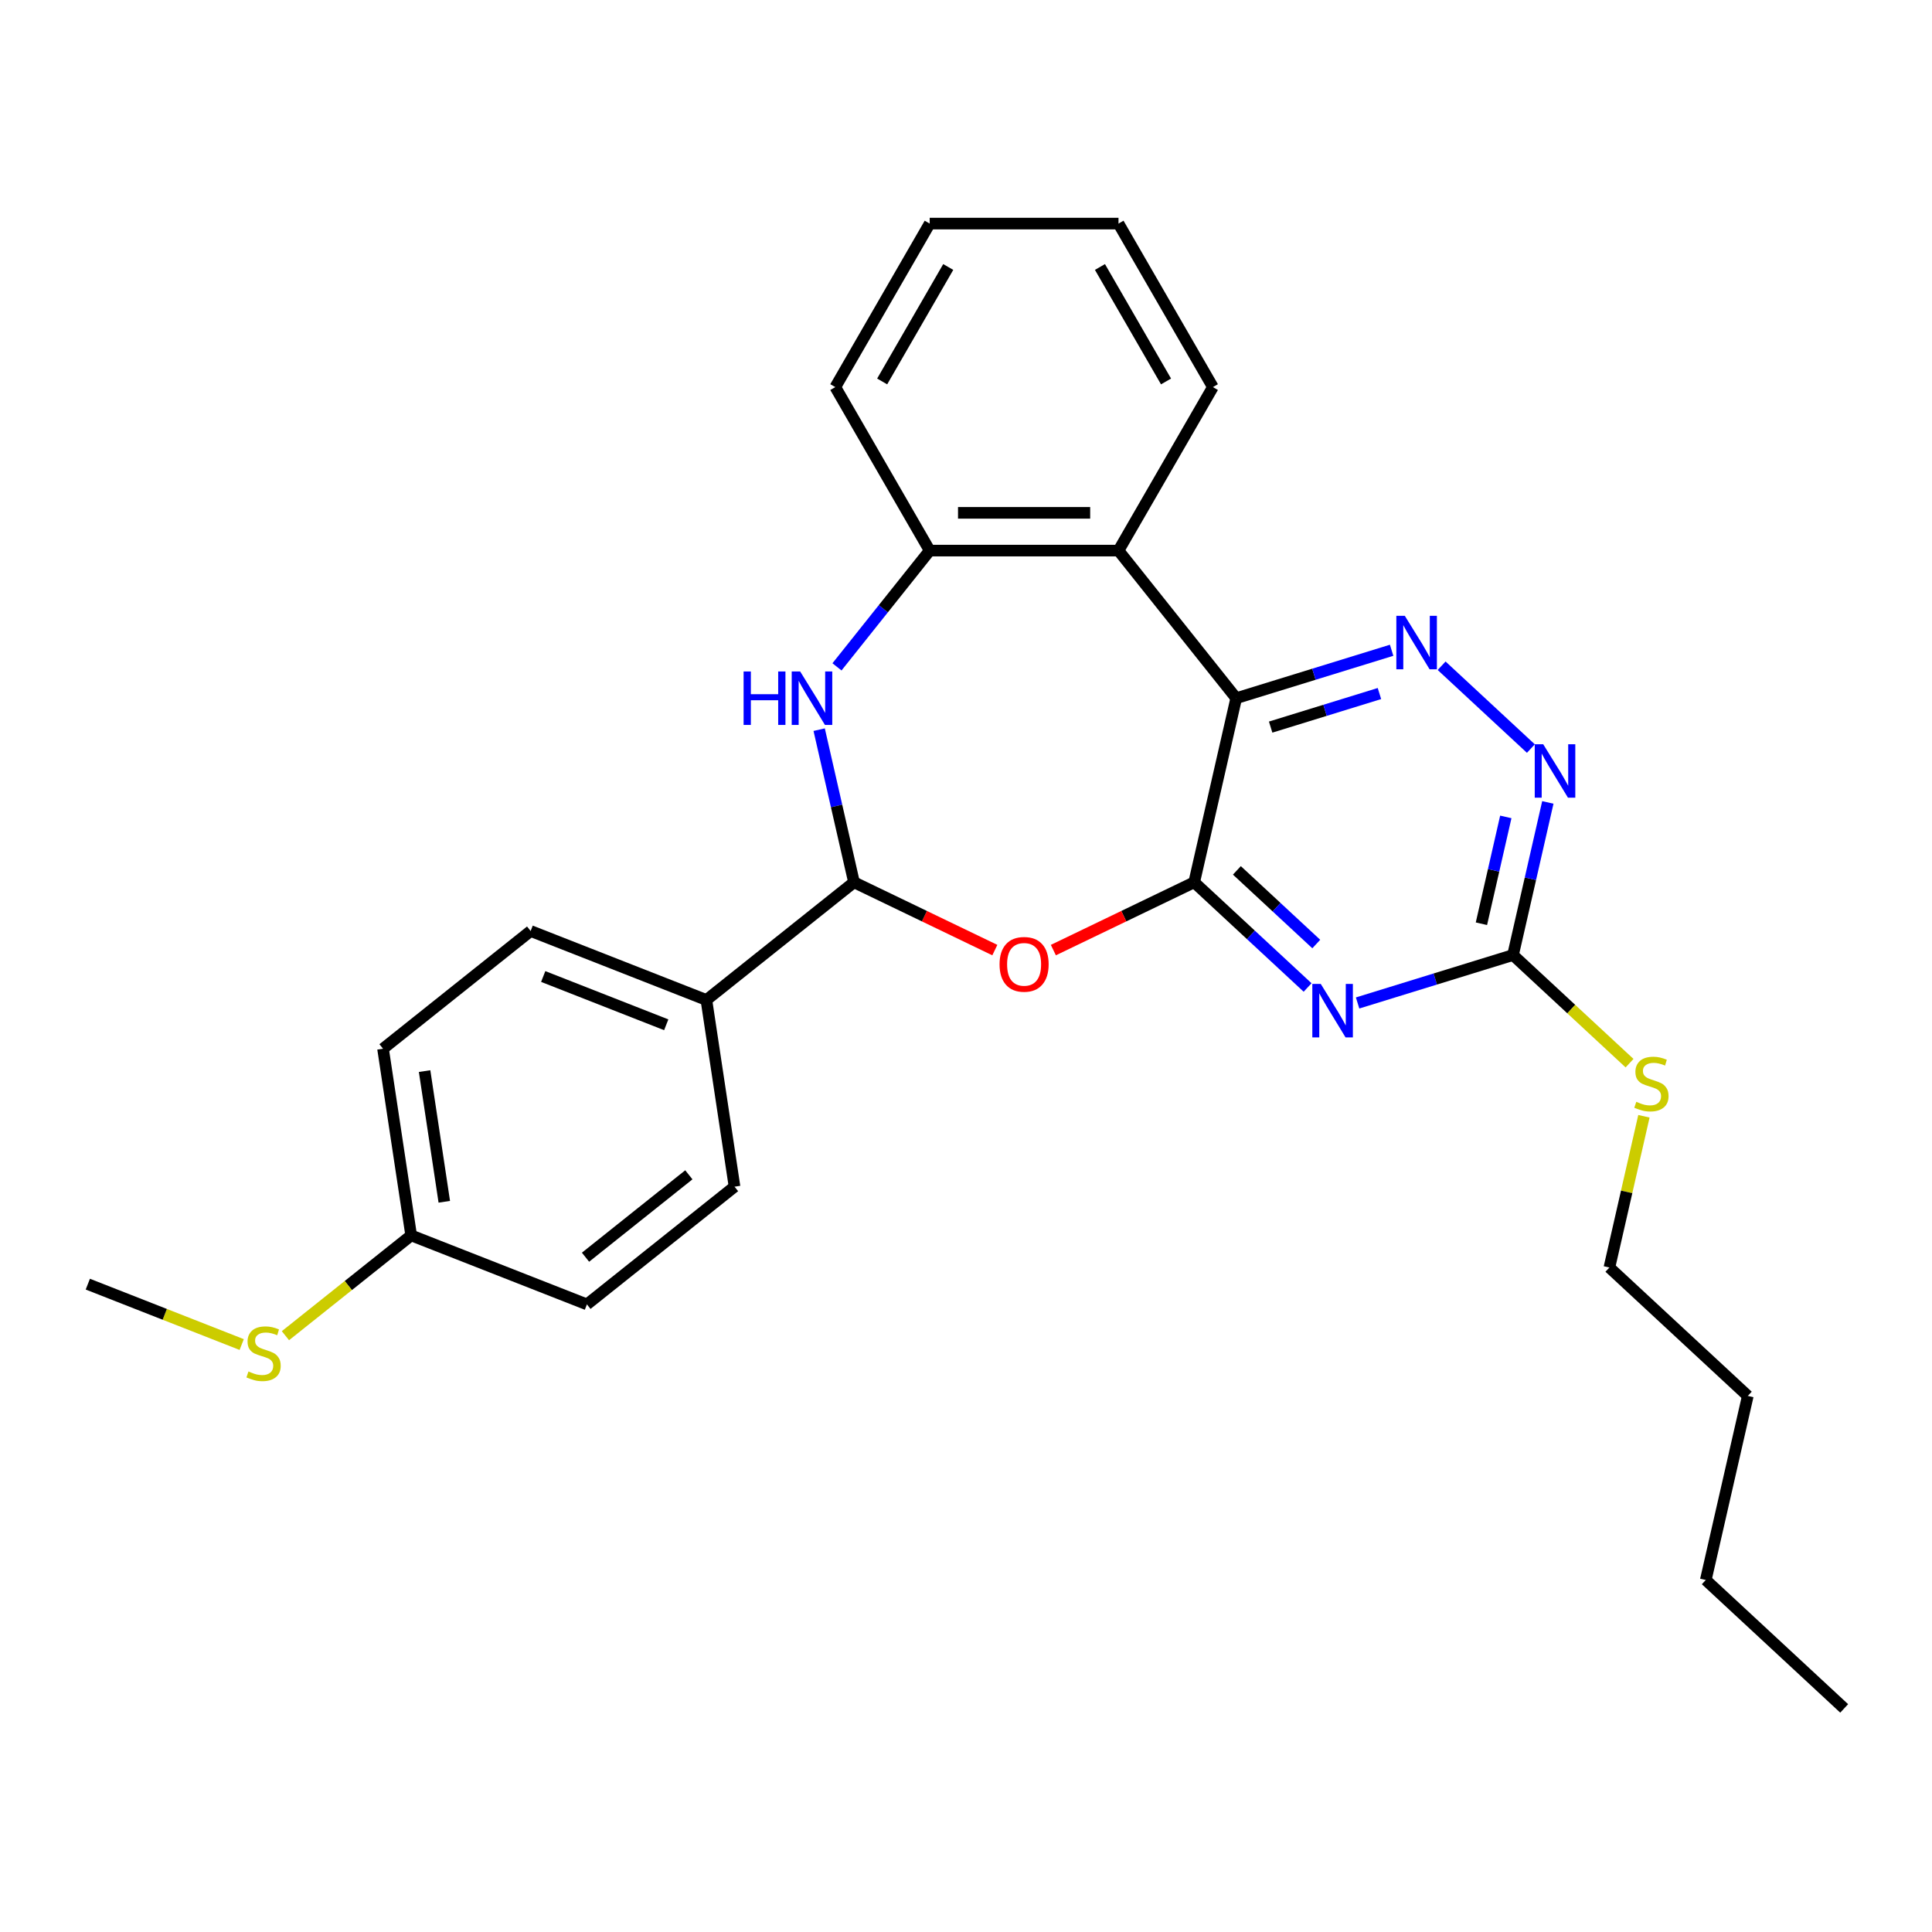 <?xml version='1.0' encoding='iso-8859-1'?>
<svg version='1.1' baseProfile='full'
              xmlns='http://www.w3.org/2000/svg'
                      xmlns:rdkit='http://www.rdkit.org/xml'
                      xmlns:xlink='http://www.w3.org/1999/xlink'
                  xml:space='preserve'
width='1000px' height='1000px' viewBox='0 0 1000 1000'>
<!-- END OF HEADER -->
<rect style='opacity:1.0;fill:#FFFFFF;stroke:none' width='1000' height='1000' x='0' y='0'> </rect>
<path class='bond-0' d='M 618.116,456.661 L 639.861,361.39' style='fill:none;fill-rule:evenodd;stroke:#000000;stroke-width:6px;stroke-linecap:butt;stroke-linejoin:miter;stroke-opacity:1' />
<path class='bond-1' d='M 618.116,456.661 L 647.464,483.893' style='fill:none;fill-rule:evenodd;stroke:#000000;stroke-width:6px;stroke-linecap:butt;stroke-linejoin:miter;stroke-opacity:1' />
<path class='bond-1' d='M 647.464,483.893 L 676.813,511.124' style='fill:none;fill-rule:evenodd;stroke:#0000FF;stroke-width:6px;stroke-linecap:butt;stroke-linejoin:miter;stroke-opacity:1' />
<path class='bond-1' d='M 640.214,450.504 L 660.758,469.566' style='fill:none;fill-rule:evenodd;stroke:#000000;stroke-width:6px;stroke-linecap:butt;stroke-linejoin:miter;stroke-opacity:1' />
<path class='bond-1' d='M 660.758,469.566 L 681.302,488.628' style='fill:none;fill-rule:evenodd;stroke:#0000FF;stroke-width:6px;stroke-linecap:butt;stroke-linejoin:miter;stroke-opacity:1' />
<path class='bond-2' d='M 618.116,456.661 L 581.667,474.214' style='fill:none;fill-rule:evenodd;stroke:#000000;stroke-width:6px;stroke-linecap:butt;stroke-linejoin:miter;stroke-opacity:1' />
<path class='bond-2' d='M 581.667,474.214 L 545.219,491.767' style='fill:none;fill-rule:evenodd;stroke:#FF0000;stroke-width:6px;stroke-linecap:butt;stroke-linejoin:miter;stroke-opacity:1' />
<path class='bond-3' d='M 639.861,361.39 L 680.082,348.984' style='fill:none;fill-rule:evenodd;stroke:#000000;stroke-width:6px;stroke-linecap:butt;stroke-linejoin:miter;stroke-opacity:1' />
<path class='bond-3' d='M 680.082,348.984 L 720.303,336.577' style='fill:none;fill-rule:evenodd;stroke:#0000FF;stroke-width:6px;stroke-linecap:butt;stroke-linejoin:miter;stroke-opacity:1' />
<path class='bond-3' d='M 657.688,376.344 L 685.843,367.66' style='fill:none;fill-rule:evenodd;stroke:#000000;stroke-width:6px;stroke-linecap:butt;stroke-linejoin:miter;stroke-opacity:1' />
<path class='bond-3' d='M 685.843,367.66 L 713.997,358.975' style='fill:none;fill-rule:evenodd;stroke:#0000FF;stroke-width:6px;stroke-linecap:butt;stroke-linejoin:miter;stroke-opacity:1' />
<path class='bond-6' d='M 639.861,361.39 L 578.933,284.988' style='fill:none;fill-rule:evenodd;stroke:#000000;stroke-width:6px;stroke-linecap:butt;stroke-linejoin:miter;stroke-opacity:1' />
<path class='bond-7' d='M 702.689,519.138 L 742.91,506.731' style='fill:none;fill-rule:evenodd;stroke:#0000FF;stroke-width:6px;stroke-linecap:butt;stroke-linejoin:miter;stroke-opacity:1' />
<path class='bond-7' d='M 742.91,506.731 L 783.131,494.325' style='fill:none;fill-rule:evenodd;stroke:#000000;stroke-width:6px;stroke-linecap:butt;stroke-linejoin:miter;stroke-opacity:1' />
<path class='bond-5' d='M 514.925,491.767 L 478.476,474.214' style='fill:none;fill-rule:evenodd;stroke:#FF0000;stroke-width:6px;stroke-linecap:butt;stroke-linejoin:miter;stroke-opacity:1' />
<path class='bond-5' d='M 478.476,474.214 L 442.028,456.661' style='fill:none;fill-rule:evenodd;stroke:#000000;stroke-width:6px;stroke-linecap:butt;stroke-linejoin:miter;stroke-opacity:1' />
<path class='bond-27' d='M 746.179,344.591 L 792.379,387.458' style='fill:none;fill-rule:evenodd;stroke:#0000FF;stroke-width:6px;stroke-linecap:butt;stroke-linejoin:miter;stroke-opacity:1' />
<path class='bond-4' d='M 423.999,377.67 L 433.013,417.166' style='fill:none;fill-rule:evenodd;stroke:#0000FF;stroke-width:6px;stroke-linecap:butt;stroke-linejoin:miter;stroke-opacity:1' />
<path class='bond-4' d='M 433.013,417.166 L 442.028,456.661' style='fill:none;fill-rule:evenodd;stroke:#000000;stroke-width:6px;stroke-linecap:butt;stroke-linejoin:miter;stroke-opacity:1' />
<path class='bond-28' d='M 433.221,345.166 L 457.216,315.077' style='fill:none;fill-rule:evenodd;stroke:#0000FF;stroke-width:6px;stroke-linecap:butt;stroke-linejoin:miter;stroke-opacity:1' />
<path class='bond-28' d='M 457.216,315.077 L 481.211,284.988' style='fill:none;fill-rule:evenodd;stroke:#000000;stroke-width:6px;stroke-linecap:butt;stroke-linejoin:miter;stroke-opacity:1' />
<path class='bond-10' d='M 442.028,456.661 L 365.626,517.59' style='fill:none;fill-rule:evenodd;stroke:#000000;stroke-width:6px;stroke-linecap:butt;stroke-linejoin:miter;stroke-opacity:1' />
<path class='bond-8' d='M 578.933,284.988 L 481.211,284.988' style='fill:none;fill-rule:evenodd;stroke:#000000;stroke-width:6px;stroke-linecap:butt;stroke-linejoin:miter;stroke-opacity:1' />
<path class='bond-8' d='M 564.274,265.444 L 495.869,265.444' style='fill:none;fill-rule:evenodd;stroke:#000000;stroke-width:6px;stroke-linecap:butt;stroke-linejoin:miter;stroke-opacity:1' />
<path class='bond-18' d='M 578.933,284.988 L 627.793,200.359' style='fill:none;fill-rule:evenodd;stroke:#000000;stroke-width:6px;stroke-linecap:butt;stroke-linejoin:miter;stroke-opacity:1' />
<path class='bond-9' d='M 783.131,494.325 L 792.145,454.83' style='fill:none;fill-rule:evenodd;stroke:#000000;stroke-width:6px;stroke-linecap:butt;stroke-linejoin:miter;stroke-opacity:1' />
<path class='bond-9' d='M 792.145,454.83 L 801.16,415.334' style='fill:none;fill-rule:evenodd;stroke:#0000FF;stroke-width:6px;stroke-linecap:butt;stroke-linejoin:miter;stroke-opacity:1' />
<path class='bond-9' d='M 766.781,478.127 L 773.091,450.48' style='fill:none;fill-rule:evenodd;stroke:#000000;stroke-width:6px;stroke-linecap:butt;stroke-linejoin:miter;stroke-opacity:1' />
<path class='bond-9' d='M 773.091,450.48 L 779.401,422.834' style='fill:none;fill-rule:evenodd;stroke:#0000FF;stroke-width:6px;stroke-linecap:butt;stroke-linejoin:miter;stroke-opacity:1' />
<path class='bond-11' d='M 783.131,494.325 L 813.29,522.309' style='fill:none;fill-rule:evenodd;stroke:#000000;stroke-width:6px;stroke-linecap:butt;stroke-linejoin:miter;stroke-opacity:1' />
<path class='bond-11' d='M 813.29,522.309 L 843.45,550.293' style='fill:none;fill-rule:evenodd;stroke:#CCCC00;stroke-width:6px;stroke-linecap:butt;stroke-linejoin:miter;stroke-opacity:1' />
<path class='bond-19' d='M 481.211,284.988 L 432.35,200.359' style='fill:none;fill-rule:evenodd;stroke:#000000;stroke-width:6px;stroke-linecap:butt;stroke-linejoin:miter;stroke-opacity:1' />
<path class='bond-12' d='M 365.626,517.59 L 274.66,481.888' style='fill:none;fill-rule:evenodd;stroke:#000000;stroke-width:6px;stroke-linecap:butt;stroke-linejoin:miter;stroke-opacity:1' />
<path class='bond-12' d='M 344.841,530.428 L 281.164,505.437' style='fill:none;fill-rule:evenodd;stroke:#000000;stroke-width:6px;stroke-linecap:butt;stroke-linejoin:miter;stroke-opacity:1' />
<path class='bond-13' d='M 365.626,517.59 L 380.191,614.22' style='fill:none;fill-rule:evenodd;stroke:#000000;stroke-width:6px;stroke-linecap:butt;stroke-linejoin:miter;stroke-opacity:1' />
<path class='bond-20' d='M 850.889,577.776 L 841.955,616.92' style='fill:none;fill-rule:evenodd;stroke:#CCCC00;stroke-width:6px;stroke-linecap:butt;stroke-linejoin:miter;stroke-opacity:1' />
<path class='bond-20' d='M 841.955,616.92 L 833.021,656.064' style='fill:none;fill-rule:evenodd;stroke:#000000;stroke-width:6px;stroke-linecap:butt;stroke-linejoin:miter;stroke-opacity:1' />
<path class='bond-16' d='M 274.66,481.888 L 198.258,542.816' style='fill:none;fill-rule:evenodd;stroke:#000000;stroke-width:6px;stroke-linecap:butt;stroke-linejoin:miter;stroke-opacity:1' />
<path class='bond-17' d='M 380.191,614.22 L 303.789,675.148' style='fill:none;fill-rule:evenodd;stroke:#000000;stroke-width:6px;stroke-linecap:butt;stroke-linejoin:miter;stroke-opacity:1' />
<path class='bond-17' d='M 356.545,608.079 L 303.064,650.729' style='fill:none;fill-rule:evenodd;stroke:#000000;stroke-width:6px;stroke-linecap:butt;stroke-linejoin:miter;stroke-opacity:1' />
<path class='bond-14' d='M 212.823,639.446 L 303.789,675.148' style='fill:none;fill-rule:evenodd;stroke:#000000;stroke-width:6px;stroke-linecap:butt;stroke-linejoin:miter;stroke-opacity:1' />
<path class='bond-15' d='M 212.823,639.446 L 180.28,665.399' style='fill:none;fill-rule:evenodd;stroke:#000000;stroke-width:6px;stroke-linecap:butt;stroke-linejoin:miter;stroke-opacity:1' />
<path class='bond-15' d='M 180.28,665.399 L 147.737,691.351' style='fill:none;fill-rule:evenodd;stroke:#CCCC00;stroke-width:6px;stroke-linecap:butt;stroke-linejoin:miter;stroke-opacity:1' />
<path class='bond-29' d='M 212.823,639.446 L 198.258,542.816' style='fill:none;fill-rule:evenodd;stroke:#000000;stroke-width:6px;stroke-linecap:butt;stroke-linejoin:miter;stroke-opacity:1' />
<path class='bond-29' d='M 229.964,622.039 L 219.769,554.398' style='fill:none;fill-rule:evenodd;stroke:#000000;stroke-width:6px;stroke-linecap:butt;stroke-linejoin:miter;stroke-opacity:1' />
<path class='bond-21' d='M 125.105,695.934 L 85.28,680.303' style='fill:none;fill-rule:evenodd;stroke:#CCCC00;stroke-width:6px;stroke-linecap:butt;stroke-linejoin:miter;stroke-opacity:1' />
<path class='bond-21' d='M 85.28,680.303 L 45.455,664.673' style='fill:none;fill-rule:evenodd;stroke:#000000;stroke-width:6px;stroke-linecap:butt;stroke-linejoin:miter;stroke-opacity:1' />
<path class='bond-24' d='M 627.793,200.359 L 578.933,115.73' style='fill:none;fill-rule:evenodd;stroke:#000000;stroke-width:6px;stroke-linecap:butt;stroke-linejoin:miter;stroke-opacity:1' />
<path class='bond-24' d='M 603.538,197.437 L 569.336,138.196' style='fill:none;fill-rule:evenodd;stroke:#000000;stroke-width:6px;stroke-linecap:butt;stroke-linejoin:miter;stroke-opacity:1' />
<path class='bond-30' d='M 432.35,200.359 L 481.211,115.73' style='fill:none;fill-rule:evenodd;stroke:#000000;stroke-width:6px;stroke-linecap:butt;stroke-linejoin:miter;stroke-opacity:1' />
<path class='bond-30' d='M 456.605,197.437 L 490.808,138.196' style='fill:none;fill-rule:evenodd;stroke:#000000;stroke-width:6px;stroke-linecap:butt;stroke-linejoin:miter;stroke-opacity:1' />
<path class='bond-22' d='M 833.021,656.064 L 904.656,722.531' style='fill:none;fill-rule:evenodd;stroke:#000000;stroke-width:6px;stroke-linecap:butt;stroke-linejoin:miter;stroke-opacity:1' />
<path class='bond-23' d='M 904.656,722.531 L 882.911,817.803' style='fill:none;fill-rule:evenodd;stroke:#000000;stroke-width:6px;stroke-linecap:butt;stroke-linejoin:miter;stroke-opacity:1' />
<path class='bond-26' d='M 882.911,817.803 L 954.545,884.27' style='fill:none;fill-rule:evenodd;stroke:#000000;stroke-width:6px;stroke-linecap:butt;stroke-linejoin:miter;stroke-opacity:1' />
<path class='bond-25' d='M 578.933,115.73 L 481.211,115.73' style='fill:none;fill-rule:evenodd;stroke:#000000;stroke-width:6px;stroke-linecap:butt;stroke-linejoin:miter;stroke-opacity:1' />
<path  class='atom-2' d='M 683.633 509.292
L 692.702 523.95
Q 693.601 525.396, 695.047 528.015
Q 696.494 530.634, 696.572 530.79
L 696.572 509.292
L 700.246 509.292
L 700.246 536.966
L 696.455 536.966
L 686.721 520.94
Q 685.588 519.064, 684.376 516.914
Q 683.204 514.764, 682.852 514.099
L 682.852 536.966
L 679.256 536.966
L 679.256 509.292
L 683.633 509.292
' fill='#0000FF'/>
<path  class='atom-3' d='M 517.368 499.139
Q 517.368 492.494, 520.652 488.781
Q 523.935 485.067, 530.072 485.067
Q 536.209 485.067, 539.492 488.781
Q 542.776 492.494, 542.776 499.139
Q 542.776 505.863, 539.453 509.693
Q 536.131 513.485, 530.072 513.485
Q 523.974 513.485, 520.652 509.693
Q 517.368 505.902, 517.368 499.139
M 530.072 510.358
Q 534.293 510.358, 536.561 507.543
Q 538.867 504.69, 538.867 499.139
Q 538.867 493.706, 536.561 490.97
Q 534.293 488.195, 530.072 488.195
Q 525.85 488.195, 523.544 490.931
Q 521.277 493.667, 521.277 499.139
Q 521.277 504.729, 523.544 507.543
Q 525.85 510.358, 530.072 510.358
' fill='#FF0000'/>
<path  class='atom-4' d='M 727.124 318.749
L 736.192 333.407
Q 737.091 334.853, 738.538 337.472
Q 739.984 340.091, 740.062 340.247
L 740.062 318.749
L 743.736 318.749
L 743.736 346.423
L 739.945 346.423
L 730.212 330.397
Q 729.078 328.521, 727.866 326.371
Q 726.694 324.221, 726.342 323.557
L 726.342 346.423
L 722.746 346.423
L 722.746 318.749
L 727.124 318.749
' fill='#0000FF'/>
<path  class='atom-5' d='M 384.888 347.553
L 388.641 347.553
L 388.641 359.318
L 402.791 359.318
L 402.791 347.553
L 406.543 347.553
L 406.543 375.227
L 402.791 375.227
L 402.791 362.445
L 388.641 362.445
L 388.641 375.227
L 384.888 375.227
L 384.888 347.553
' fill='#0000FF'/>
<path  class='atom-5' d='M 414.165 347.553
L 423.234 362.211
Q 424.133 363.657, 425.579 366.276
Q 427.026 368.895, 427.104 369.051
L 427.104 347.553
L 430.778 347.553
L 430.778 375.227
L 426.986 375.227
L 417.253 359.201
Q 416.12 357.325, 414.908 355.175
Q 413.735 353.025, 413.384 352.361
L 413.384 375.227
L 409.788 375.227
L 409.788 347.553
L 414.165 347.553
' fill='#0000FF'/>
<path  class='atom-10' d='M 798.759 385.216
L 807.827 399.874
Q 808.726 401.321, 810.172 403.94
Q 811.619 406.559, 811.697 406.715
L 811.697 385.216
L 815.371 385.216
L 815.371 412.891
L 811.58 412.891
L 801.847 396.865
Q 800.713 394.988, 799.501 392.839
Q 798.329 390.689, 797.977 390.024
L 797.977 412.891
L 794.381 412.891
L 794.381 385.216
L 798.759 385.216
' fill='#0000FF'/>
<path  class='atom-12' d='M 846.948 570.291
Q 847.261 570.408, 848.551 570.956
Q 849.841 571.503, 851.248 571.855
Q 852.694 572.167, 854.101 572.167
Q 856.72 572.167, 858.245 570.916
Q 859.769 569.627, 859.769 567.398
Q 859.769 565.874, 858.987 564.936
Q 858.245 563.998, 857.072 563.49
Q 855.899 562.981, 853.945 562.395
Q 851.482 561.652, 849.997 560.949
Q 848.551 560.245, 847.495 558.76
Q 846.479 557.275, 846.479 554.773
Q 846.479 551.294, 848.824 549.144
Q 851.209 546.994, 855.899 546.994
Q 859.105 546.994, 862.74 548.519
L 861.841 551.529
Q 858.518 550.16, 856.017 550.16
Q 853.319 550.16, 851.834 551.294
Q 850.349 552.388, 850.388 554.304
Q 850.388 555.789, 851.131 556.688
Q 851.912 557.587, 853.007 558.095
Q 854.14 558.604, 856.017 559.19
Q 858.518 559.972, 860.004 560.753
Q 861.489 561.535, 862.544 563.138
Q 863.639 564.701, 863.639 567.398
Q 863.639 571.229, 861.059 573.301
Q 858.518 575.333, 854.258 575.333
Q 851.795 575.333, 849.919 574.786
Q 848.082 574.278, 845.893 573.379
L 846.948 570.291
' fill='#CCCC00'/>
<path  class='atom-16' d='M 128.603 709.873
Q 128.916 709.991, 130.206 710.538
Q 131.496 711.085, 132.903 711.437
Q 134.349 711.75, 135.756 711.75
Q 138.375 711.75, 139.9 710.499
Q 141.424 709.209, 141.424 706.981
Q 141.424 705.456, 140.642 704.518
Q 139.9 703.58, 138.727 703.072
Q 137.554 702.564, 135.6 701.977
Q 133.137 701.235, 131.652 700.531
Q 130.206 699.828, 129.15 698.342
Q 128.134 696.857, 128.134 694.355
Q 128.134 690.876, 130.479 688.726
Q 132.864 686.577, 137.554 686.577
Q 140.76 686.577, 144.395 688.101
L 143.496 691.111
Q 140.173 689.743, 137.672 689.743
Q 134.975 689.743, 133.489 690.876
Q 132.004 691.971, 132.043 693.886
Q 132.043 695.372, 132.786 696.271
Q 133.567 697.17, 134.662 697.678
Q 135.795 698.186, 137.672 698.772
Q 140.173 699.554, 141.659 700.336
Q 143.144 701.118, 144.2 702.72
Q 145.294 704.284, 145.294 706.981
Q 145.294 710.811, 142.714 712.883
Q 140.173 714.916, 135.913 714.916
Q 133.45 714.916, 131.574 714.369
Q 129.737 713.86, 127.548 712.961
L 128.603 709.873
' fill='#CCCC00'/>
</svg>
